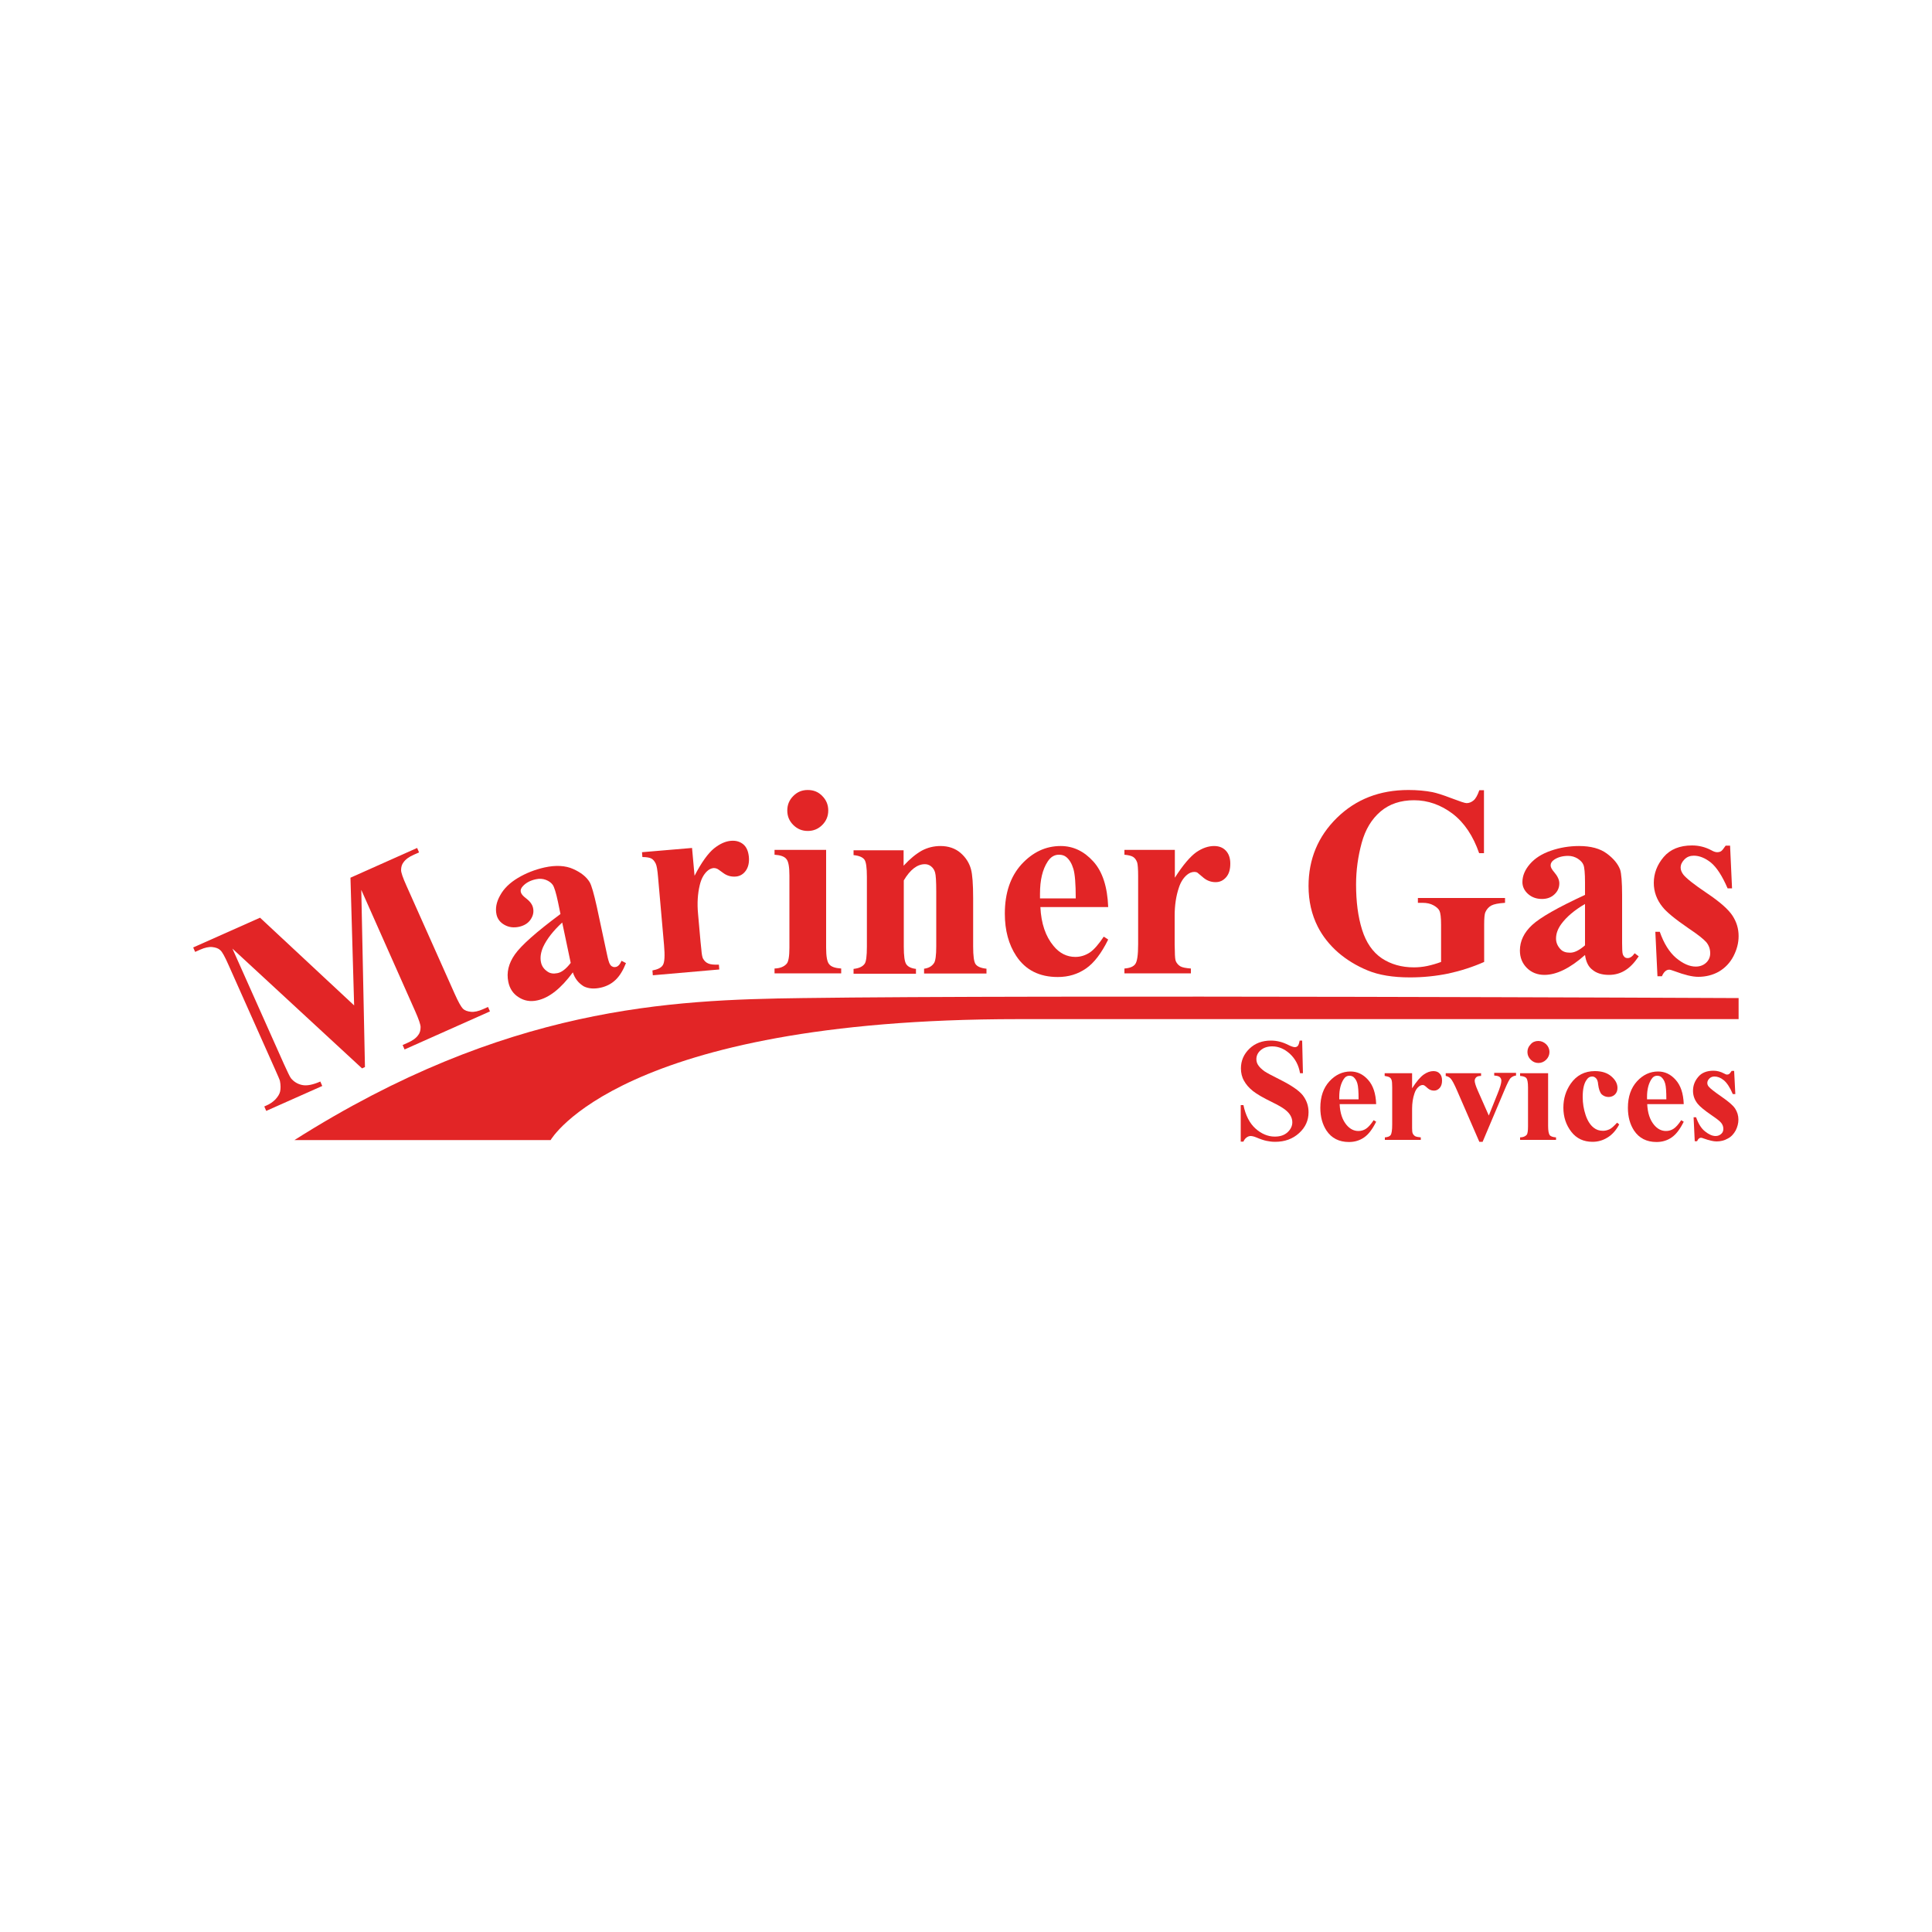 <?xml version="1.0" encoding="utf-8"?>
<!-- Generator: Adobe Illustrator 27.1.1, SVG Export Plug-In . SVG Version: 6.00 Build 0)  -->
<svg version="1.1" id="Layer_1" xmlns="http://www.w3.org/2000/svg" xmlns:xlink="http://www.w3.org/1999/xlink" x="0px" y="0px"
	 viewBox="0 0 1000 1000" style="enable-background:new 0 0 1000 1000;" xml:space="preserve">
<style type="text/css">
	.st0{fill:#FFFFFF;}
	.st1{fill:#E22526;}
</style>
<rect class="st0" width="1000" height="1000"/>
<g>
	<path class="st1" d="M152.4,590.1h132.6c0,0,35.7-62.6,241.9-62.6c93.3,0,373,0,373,0v-10.9c0,0-363.4-1.7-484.5,0
		C347.2,517.5,261.7,520.8,152.4,590.1z"/>
	<g>
		<g>
			<path class="st1" d="M674,538.8l0.4,16.7h-1.5c-0.7-4.2-2.5-7.5-5.3-10.1c-2.8-2.5-5.8-3.8-9.1-3.8c-2.5,0-4.5,0.7-6,2
				c-1.5,1.3-2.2,2.9-2.2,4.6c0,1.1,0.3,2.1,0.8,2.9c0.7,1.2,1.9,2.3,3.4,3.4c1.2,0.8,3.8,2.2,8,4.3c5.8,2.9,9.8,5.6,11.8,8.1
				c2,2.6,3,5.5,3,8.8c0,4.2-1.6,7.8-4.9,10.8c-3.3,3-7.4,4.5-12.4,4.5c-1.6,0-3.1-0.2-4.5-0.5c-1.4-0.3-3.2-0.9-5.3-1.8
				c-1.2-0.5-2.2-0.7-2.9-0.7c-0.6,0-1.3,0.2-2,0.7c-0.7,0.5-1.3,1.2-1.7,2.2h-1.4v-18.9h1.4c1.1,5.3,3.2,9.4,6.2,12.1
				s6.4,4.2,10,4.2c2.8,0,4.9-0.7,6.6-2.2c1.6-1.5,2.5-3.2,2.5-5.2c0-1.2-0.3-2.3-0.9-3.4c-0.6-1.1-1.6-2.2-2.9-3.2
				c-1.3-1-3.5-2.3-6.8-3.9c-4.5-2.2-7.8-4.1-9.8-5.7s-3.5-3.3-4.6-5.3c-1.1-1.9-1.6-4.1-1.6-6.4c0-4,1.5-7.4,4.4-10.2
				c2.9-2.8,6.6-4.2,11.1-4.2c1.6,0,3.2,0.2,4.7,0.6c1.2,0.3,2.6,0.8,4.2,1.6s2.8,1.2,3.5,1.2c0.6,0,1.1-0.2,1.5-0.6
				c0.4-0.4,0.7-1.3,1-2.8H674z"/>
			<path class="st1" d="M712.3,571.5h-18.9c0.2,4.6,1.4,8.2,3.6,10.8c1.7,2,3.7,3.1,6.1,3.1c1.5,0,2.8-0.4,4-1.2s2.5-2.3,3.9-4.4
				l1.3,0.8c-1.9,3.8-3.9,6.5-6.2,8.1s-4.9,2.4-7.9,2.4c-5.1,0-9-2-11.6-5.9c-2.1-3.2-3.2-7.1-3.2-11.8c0-5.8,1.6-10.3,4.7-13.7
				c3.1-3.4,6.8-5.1,10.9-5.1c3.5,0,6.5,1.4,9.1,4.3S712.1,565.9,712.3,571.5z M703.2,569c0-4-0.2-6.7-0.6-8.1
				c-0.4-1.5-1.1-2.6-2-3.4c-0.5-0.4-1.2-0.7-2.1-0.7c-1.3,0-2.3,0.6-3.1,1.9c-1.4,2.2-2.2,5.2-2.2,9v1.3H703.2z"/>
			<path class="st1" d="M730.9,555.5v7.8c2.3-3.6,4.3-5.9,6-7.1c1.7-1.2,3.4-1.8,5-1.8c1.4,0,2.5,0.4,3.3,1.3c0.8,0.8,1.2,2,1.2,3.6
				c0,1.6-0.4,2.9-1.2,3.8c-0.8,0.9-1.8,1.4-2.9,1.4c-1.3,0-2.4-0.4-3.4-1.3s-1.5-1.3-1.7-1.4c-0.2-0.1-0.5-0.2-0.8-0.2
				c-0.7,0-1.4,0.3-2,0.8c-1,0.8-1.8,2-2.3,3.6c-0.8,2.4-1.2,5-1.2,7.9v7.9l0,2.1c0,1.4,0.1,2.3,0.3,2.7c0.3,0.7,0.7,1.1,1.3,1.5
				c0.6,0.3,1.6,0.5,2.9,0.6v1.3h-18.6v-1.3c1.5-0.1,2.5-0.5,3-1.2c0.5-0.7,0.8-2.5,0.8-5.5v-19.1c0-2-0.1-3.2-0.3-3.8
				c-0.2-0.7-0.6-1.2-1.1-1.5c-0.5-0.3-1.3-0.5-2.5-0.7v-1.4H730.9z"/>
			<path class="st1" d="M765.7,591l-11.6-26.7c-1.4-3.2-2.5-5.3-3.3-6.1c-0.6-0.6-1.4-1.1-2.5-1.3v-1.4h18.3v1.4
				c-1.2,0-1.9,0.2-2.4,0.6c-0.6,0.5-0.9,1.2-0.9,1.9c0,0.9,0.5,2.6,1.6,5.1l5.7,12.9l4.5-11.2c1.3-3.2,2-5.5,2-6.8
				c0-0.8-0.3-1.4-0.8-1.9c-0.6-0.5-1.5-0.7-2.9-0.8v-1.4h11.3v1.4c-1.1,0.1-2,0.6-2.7,1.2s-1.7,2.6-3.1,5.9L767.4,591H765.7z"/>
			<path class="st1" d="M801.3,555.5v27.3c0,2.4,0.3,4,0.8,4.7s1.7,1.1,3.3,1.2v1.3h-18.6v-1.3c1.5,0,2.7-0.5,3.4-1.3
				c0.5-0.6,0.7-2.1,0.7-4.5v-20.1c0-2.4-0.3-4-0.8-4.7s-1.7-1.1-3.3-1.2v-1.4H801.3z M796.2,538.8c1.6,0,2.9,0.6,4.1,1.7
				c1.1,1.1,1.7,2.5,1.7,4s-0.6,2.9-1.7,4c-1.1,1.1-2.5,1.7-4,1.7c-1.6,0-2.9-0.6-4-1.7c-1.1-1.1-1.7-2.4-1.7-4s0.6-2.9,1.7-4
				C793.2,539.4,794.6,538.8,796.2,538.8z"/>
			<path class="st1" d="M837,581.1l1.1,0.9c-1.6,3-3.6,5.3-6.1,6.8c-2.4,1.5-5,2.2-7.7,2.2c-4.6,0-8.3-1.7-11-5.2s-4.1-7.6-4.1-12.5
				c0-4.7,1.3-8.8,3.8-12.4c3-4.3,7.2-6.5,12.5-6.5c3.6,0,6.4,0.9,8.5,2.7c2.1,1.8,3.2,3.8,3.2,6c0,1.4-0.4,2.5-1.3,3.4
				c-0.8,0.8-2,1.3-3.3,1.3c-1.4,0-2.6-0.5-3.6-1.4c-0.9-1-1.5-2.7-1.8-5.1c-0.1-1.5-0.5-2.6-1.1-3.2s-1.2-0.9-2-0.9
				c-1.2,0-2.2,0.6-3,1.9c-1.3,1.9-1.9,4.8-1.9,8.7c0,3.2,0.5,6.3,1.5,9.3c1,3,2.4,5.2,4.2,6.6c1.4,1.1,2.9,1.6,4.8,1.6
				c1.2,0,2.3-0.3,3.4-0.8S835.5,582.7,837,581.1z"/>
			<path class="st1" d="M871.5,571.5h-18.9c0.2,4.6,1.4,8.2,3.6,10.8c1.7,2,3.7,3.1,6.1,3.1c1.5,0,2.8-0.4,4-1.2s2.5-2.3,3.9-4.4
				l1.3,0.8c-1.9,3.8-3.9,6.5-6.2,8.1s-4.9,2.4-7.9,2.4c-5.1,0-9-2-11.6-5.9c-2.1-3.2-3.2-7.1-3.2-11.8c0-5.8,1.6-10.3,4.7-13.7
				c3.1-3.4,6.8-5.1,10.9-5.1c3.5,0,6.5,1.4,9.1,4.3S871.3,565.9,871.5,571.5z M862.5,569c0-4-0.2-6.7-0.6-8.1
				c-0.4-1.5-1.1-2.6-2-3.4c-0.5-0.4-1.2-0.7-2.1-0.7c-1.3,0-2.3,0.6-3.1,1.9c-1.4,2.2-2.2,5.2-2.2,9v1.3H862.5z"/>
			<path class="st1" d="M897.6,554.5l0.6,11.8h-1.3c-1.5-3.5-3.1-5.9-4.7-7.2c-1.6-1.3-3.2-1.9-4.8-1.9c-1,0-1.9,0.3-2.6,1
				s-1.1,1.5-1.1,2.3c0,0.7,0.2,1.3,0.7,1.9c0.8,1,3,2.7,6.6,5.2s6,4.5,7.1,6.2c1.1,1.7,1.7,3.6,1.7,5.7c0,1.9-0.5,3.8-1.4,5.6
				c-1,1.8-2.3,3.3-4.1,4.2c-1.7,1-3.7,1.5-5.8,1.5c-1.6,0-3.8-0.5-6.6-1.5c-0.7-0.3-1.2-0.4-1.5-0.4c-0.8,0-1.5,0.6-2,1.8h-1.2
				l-0.6-12.4h1.3c1.1,3.2,2.6,5.7,4.6,7.3s3.8,2.4,5.5,2.4c1.2,0,2.1-0.4,2.9-1.1s1.1-1.6,1.1-2.6c0-1.2-0.4-2.2-1.1-3.1
				c-0.7-0.9-2.4-2.2-4.9-3.9c-3.8-2.6-6.2-4.6-7.3-6c-1.6-2-2.4-4.2-2.4-6.7c0-2.7,0.9-5.1,2.7-7.2c1.8-2.2,4.5-3.2,7.9-3.2
				c1.9,0,3.7,0.5,5.4,1.4c0.7,0.4,1.2,0.6,1.6,0.6c0.4,0,0.8-0.1,1.1-0.3s0.7-0.7,1.3-1.6H897.6z"/>
		</g>
	</g>
	<path class="st1" d="M183.3,520.4l-1.9-66.1l34.5-15.4l1,2.3l-2.7,1.2c-2.5,1.1-4.3,2.4-5.4,4c-0.8,1-1.2,2.4-1.2,4
		c0,1.2,0.9,3.9,2.8,8.1l24.9,55.8c1.9,4.3,3.4,6.9,4.3,7.8c0.9,0.9,2.3,1.4,4.1,1.6c1.8,0.2,3.9-0.3,6.2-1.3l2.7-1.2l1,2.3
		l-44.2,19.7l-1-2.3l2.7-1.2c2.5-1.1,4.3-2.4,5.4-4c0.8-1,1.2-2.4,1.2-4.1c0-1.2-0.9-3.9-2.8-8.2l-27.9-62.8l1.9,91.7l-1.5,0.7
		l-67.1-62l26.6,59.6c1.9,4.2,3.1,6.7,3.7,7.5c1.5,1.8,3.4,3,5.8,3.5c2.4,0.5,5.5-0.1,9.4-1.8l1,2.3l-29,12.9l-1-2.3l0.9-0.4
		c1.9-0.8,3.5-1.9,4.8-3.2c1.3-1.4,2.2-2.8,2.5-4.2c0.3-1.5,0.3-3.3-0.1-5.4c-0.1-0.5-1-2.6-2.7-6.4l-23.9-53.6
		c-1.9-4.3-3.3-6.9-4.3-7.7c-0.9-0.9-2.3-1.4-4.1-1.6c-1.8-0.2-3.9,0.3-6.2,1.3l-2.7,1.2l-1-2.3l34.6-15.4L183.3,520.4z"/>
	<path class="st1" d="M296.5,503.3c-6.2,8.4-12.3,13.2-18.4,14.5c-3.6,0.8-6.8,0.2-9.6-1.6c-2.9-1.8-4.7-4.5-5.4-8
		c-1-4.8,0.1-9.5,3.4-14.2c3.3-4.7,11.2-11.7,23.6-20.9l-1.3-6.3c-1-4.7-1.9-7.6-2.7-8.8c-0.8-1.1-2-2-3.6-2.6
		c-1.6-0.6-3.3-0.7-5.1-0.3c-2.9,0.6-5.1,1.8-6.7,3.5c-1,1-1.4,2.1-1.1,3.2c0.2,0.9,1.1,2,2.6,3.1c2.1,1.6,3.3,3.2,3.7,5
		c0.5,2.2,0,4.2-1.3,6.1c-1.3,1.9-3.3,3.1-5.9,3.7c-2.8,0.6-5.3,0.3-7.6-1c-2.3-1.3-3.6-3.1-4.1-5.3c-0.7-3.2-0.1-6.5,1.9-10
		c1.9-3.5,5-6.5,9.2-9c4.2-2.5,8.8-4.3,13.7-5.4c5.9-1.3,10.9-1,14.9,0.8c4,1.8,6.8,4,8.5,6.8c1,1.7,2.2,6,3.7,12.7l5.2,24.3
		c0.6,2.9,1.1,4.6,1.5,5.3c0.4,0.7,0.8,1.2,1.4,1.4c0.5,0.3,1.1,0.3,1.7,0.2c1.2-0.2,2.2-1.3,3-3.2l2.3,1.2
		c-1.5,3.8-3.3,6.7-5.4,8.7c-2.1,2-4.6,3.3-7.6,4c-3.6,0.8-6.5,0.5-8.9-0.7C299.4,508.8,297.6,506.6,296.5,503.3z M295.4,498.4
		l-4.4-20.9c-4.7,4.3-8,8.6-9.9,12.7c-1.2,2.8-1.6,5.4-1.1,7.8c0.4,2.1,1.6,3.7,3.4,4.9c1.4,1,3.1,1.2,5.1,0.8
		C290.7,503.3,293,501.5,295.4,498.4z"/>
	<path class="st1" d="M358.2,438.9l1.3,14.4c3.6-7,7-11.6,10-14.1c3-2.4,6-3.8,8.9-4c2.5-0.2,4.6,0.4,6.3,1.8
		c1.7,1.4,2.6,3.6,2.9,6.4c0.3,3-0.3,5.5-1.6,7.3c-1.3,1.8-3,2.8-5.1,3c-2.4,0.2-4.6-0.4-6.5-1.8c-1.9-1.4-3-2.2-3.4-2.3
		c-0.5-0.2-1-0.3-1.6-0.3c-1.3,0.1-2.5,0.7-3.6,1.8c-1.7,1.7-2.9,4-3.6,7c-1.1,4.5-1.4,9.5-0.9,14.8l1.3,14.6l0.4,3.8
		c0.2,2.6,0.5,4.2,0.9,4.9c0.7,1.2,1.5,2,2.7,2.5c1.1,0.5,3,0.7,5.5,0.6l0.2,2.5l-34.4,3l-0.2-2.5c2.7-0.5,4.6-1.4,5.4-2.8
		c0.9-1.4,1.1-4.8,0.6-10.4l-3.1-35.2c-0.3-3.6-0.7-5.9-1.2-6.9c-0.6-1.2-1.3-2.1-2.2-2.6c-0.9-0.5-2.5-0.8-4.7-0.8l-0.2-2.5
		L358.2,438.9z"/>
	<path class="st1" d="M427.6,439.8v50.7c0,4.5,0.5,7.4,1.6,8.6c1,1.3,3.1,2,6.2,2.2v2.5h-34.5v-2.5c2.8-0.1,4.9-0.9,6.3-2.5
		c0.9-1,1.4-3.8,1.4-8.3v-37.3c0-4.5-0.5-7.4-1.6-8.6c-1-1.3-3.1-2-6.1-2.2v-2.5H427.6z M418.1,408.9c3,0,5.5,1,7.5,3.1
		c2.1,2.1,3.1,4.6,3.1,7.5c0,2.9-1,5.4-3.1,7.5c-2.1,2.1-4.6,3.1-7.5,3.1c-2.9,0-5.4-1-7.5-3.1c-2.1-2.1-3.1-4.5-3.1-7.5
		c0-2.9,1-5.4,3.1-7.5C412.7,409.9,415.1,408.9,418.1,408.9z"/>
	<path class="st1" d="M467.7,439.8v8.3c3.3-3.6,6.4-6.1,9.4-7.8c3-1.6,6.2-2.4,9.7-2.4c4.1,0,7.6,1.2,10.3,3.5
		c2.7,2.3,4.6,5.2,5.5,8.6c0.7,2.6,1.1,7.6,1.1,15v24.9c0,4.9,0.4,8,1.3,9.2c0.9,1.2,2.7,2,5.6,2.3v2.5h-32.3v-2.5
		c2.4-0.3,4.1-1.3,5.2-3c0.7-1.1,1.1-4,1.1-8.5v-28.4c0-5.2-0.2-8.5-0.6-9.9c-0.4-1.4-1.1-2.4-2.1-3.2c-1-0.8-2.1-1.1-3.2-1.1
		c-3.9,0-7.6,2.8-10.9,8.4v34.3c0,4.8,0.4,7.8,1.3,9.1c0.9,1.3,2.5,2.1,5,2.4v2.5h-32.3v-2.5c2.7-0.3,4.6-1.1,5.7-2.6
		c0.8-1,1.2-4,1.2-8.9v-36.1c0-4.8-0.4-7.8-1.3-9c-0.9-1.2-2.7-2-5.6-2.3v-2.5H467.7z"/>
	<path class="st1" d="M573.6,469.5h-35.1c0.4,8.5,2.7,15.2,6.8,20.1c3.1,3.8,6.9,5.7,11.3,5.7c2.7,0,5.2-0.8,7.5-2.3
		c2.2-1.5,4.6-4.3,7.2-8.2l2.3,1.5c-3.5,7.1-7.3,12.1-11.5,15c-4.2,2.9-9,4.4-14.6,4.4c-9.5,0-16.7-3.6-21.5-10.9
		c-3.9-5.9-5.9-13.2-5.9-21.9c0-10.7,2.9-19.2,8.6-25.5c5.8-6.3,12.5-9.5,20.3-9.5c6.5,0,12.1,2.7,16.9,8S573.2,459.1,573.6,469.5z
		 M556.8,464.9c0-7.3-0.4-12.4-1.2-15.1c-0.8-2.7-2-4.8-3.7-6.2c-1-0.8-2.2-1.2-3.8-1.2c-2.4,0-4.3,1.2-5.8,3.5
		c-2.7,4.1-4,9.6-4,16.7v2.4H556.8z"/>
	<path class="st1" d="M608.1,439.8v14.5c4.2-6.6,8-11,11.1-13.2c3.2-2.2,6.3-3.2,9.2-3.2c2.6,0,4.6,0.8,6.1,2.4
		c1.5,1.6,2.3,3.8,2.3,6.7c0,3.1-0.7,5.4-2.2,7.1c-1.5,1.7-3.3,2.5-5.4,2.5c-2.4,0-4.5-0.8-6.3-2.3c-1.8-1.5-2.8-2.4-3.1-2.6
		c-0.5-0.3-1-0.4-1.6-0.4c-1.3,0-2.6,0.5-3.8,1.5c-1.9,1.6-3.3,3.8-4.2,6.6c-1.5,4.4-2.2,9.3-2.2,14.6v14.7l0.1,3.8
		c0,2.6,0.2,4.3,0.5,5c0.5,1.2,1.4,2.1,2.4,2.7c1.1,0.6,2.9,0.9,5.4,1.1v2.5H582v-2.5c2.8-0.2,4.7-1,5.6-2.3c1-1.3,1.5-4.7,1.5-10.3
		v-35.3c0-3.6-0.2-6-0.5-7c-0.5-1.3-1.1-2.2-2-2.8c-0.9-0.6-2.4-1-4.6-1.2v-2.5H608.1z"/>
	<path class="st1" d="M768.1,408.9v32.7h-2.5c-3.1-8.9-7.6-15.7-13.7-20.4c-6.1-4.6-12.8-7-20-7c-6.9,0-12.7,1.9-17.3,5.8
		c-4.6,3.9-7.9,9.3-9.8,16.3c-1.9,7-2.9,14.1-2.9,21.5c0,8.9,1,16.7,3.1,23.4c2.1,6.7,5.5,11.6,10.2,14.8c4.7,3.1,10.2,4.7,16.6,4.7
		c2.2,0,4.5-0.2,6.9-0.7c2.3-0.5,4.8-1.2,7.2-2.1v-19.3c0-3.6-0.3-6-0.8-7.1c-0.5-1.1-1.5-2-3.1-2.9c-1.6-0.9-3.5-1.3-5.7-1.3h-2.4
		v-2.5H779v2.5c-3.4,0.2-5.8,0.7-7.1,1.4c-1.3,0.7-2.4,1.9-3.1,3.5c-0.4,0.9-0.6,3-0.6,6.4v19.3c-5.9,2.6-12.1,4.6-18.5,6
		c-6.4,1.3-13,2-19.9,2c-8.8,0-16.1-1.2-21.9-3.6c-5.8-2.4-10.9-5.5-15.4-9.4c-4.4-3.9-7.9-8.3-10.4-13.2
		c-3.2-6.3-4.8-13.3-4.8-21.1c0-13.9,4.9-25.7,14.7-35.3c9.8-9.6,22.1-14.4,37-14.4c4.6,0,8.8,0.4,12.4,1.1c2,0.4,5.3,1.4,9.7,3.1
		c4.5,1.7,7.1,2.6,8,2.6c1.3,0,2.5-0.5,3.6-1.4c1.1-0.9,2.1-2.7,3-5.3H768.1z"/>
	<path class="st1" d="M820.4,494.3c-7.8,6.9-14.8,10.3-21,10.3c-3.6,0-6.7-1.2-9.1-3.6c-2.4-2.4-3.6-5.4-3.6-9
		c0-4.9,2.1-9.3,6.3-13.2c4.2-3.9,13.3-9.1,27.4-15.6v-6.4c0-4.8-0.3-7.9-0.8-9.1c-0.5-1.3-1.5-2.3-3-3.3c-1.5-0.9-3.1-1.4-4.9-1.4
		c-3,0-5.4,0.7-7.3,2c-1.2,0.8-1.8,1.8-1.8,2.9c0,1,0.6,2.1,1.9,3.6c1.7,2,2.6,3.9,2.6,5.7c0,2.2-0.8,4.1-2.5,5.7
		c-1.7,1.6-3.8,2.4-6.5,2.4c-2.9,0-5.3-0.9-7.2-2.6c-1.9-1.7-2.9-3.8-2.9-6.1c0-3.3,1.3-6.4,3.9-9.4c2.6-3,6.2-5.3,10.9-6.9
		c4.6-1.6,9.5-2.4,14.5-2.4c6.1,0,10.9,1.3,14.4,3.9c3.5,2.6,5.8,5.4,6.9,8.4c0.6,1.9,1,6.3,1,13.2v24.8c0,2.9,0.1,4.8,0.3,5.5
		c0.2,0.8,0.6,1.3,1,1.7c0.5,0.4,1,0.5,1.6,0.5c1.2,0,2.4-0.8,3.6-2.5l2.1,1.6c-2.3,3.4-4.6,5.8-7.1,7.3c-2.4,1.5-5.2,2.3-8.3,2.3
		c-3.6,0-6.5-0.9-8.5-2.6C822.1,500.4,820.9,497.8,820.4,494.3z M820.4,489.3v-21.4c-5.5,3.2-9.6,6.7-12.3,10.4
		c-1.8,2.5-2.7,4.9-2.7,7.5c0,2.1,0.8,3.9,2.3,5.5c1.1,1.2,2.7,1.8,4.8,1.8C814.8,493.2,817.4,491.9,820.4,489.3z"/>
	<path class="st1" d="M895.5,438l1,21.8h-2.3c-2.8-6.5-5.7-10.9-8.6-13.3c-3-2.4-6-3.6-8.9-3.6c-1.9,0-3.5,0.6-4.8,1.9
		c-1.3,1.3-2,2.7-2,4.3c0,1.2,0.5,2.4,1.4,3.6c1.5,1.9,5.5,5.1,12.2,9.6c6.7,4.5,11.1,8.4,13.2,11.6c2.1,3.2,3.2,6.7,3.2,10.6
		c0,3.6-0.9,7-2.7,10.5c-1.8,3.4-4.3,6-7.5,7.9c-3.2,1.8-6.8,2.7-10.7,2.7c-3.1,0-7.1-1-12.2-2.9c-1.4-0.5-2.3-0.8-2.8-0.8
		c-1.5,0-2.8,1.1-3.8,3.4h-2.3l-1.1-23h2.3c2.1,6,4.9,10.5,8.4,13.5c3.6,3,7,4.5,10.2,4.5c2.2,0,4-0.7,5.4-2s2.1-3,2.1-4.9
		c0-2.2-0.7-4.1-2-5.7c-1.4-1.6-4.4-4-9.2-7.2c-7-4.8-11.5-8.5-13.5-11.1c-3-3.7-4.5-7.9-4.5-12.4c0-4.9,1.7-9.4,5.1-13.4
		c3.4-4,8.3-6,14.7-6c3.5,0,6.8,0.8,10,2.5c1.2,0.7,2.2,1,3,1c0.8,0,1.5-0.2,2-0.5c0.5-0.3,1.3-1.3,2.4-2.9H895.5z"/>
</g>
</svg>
